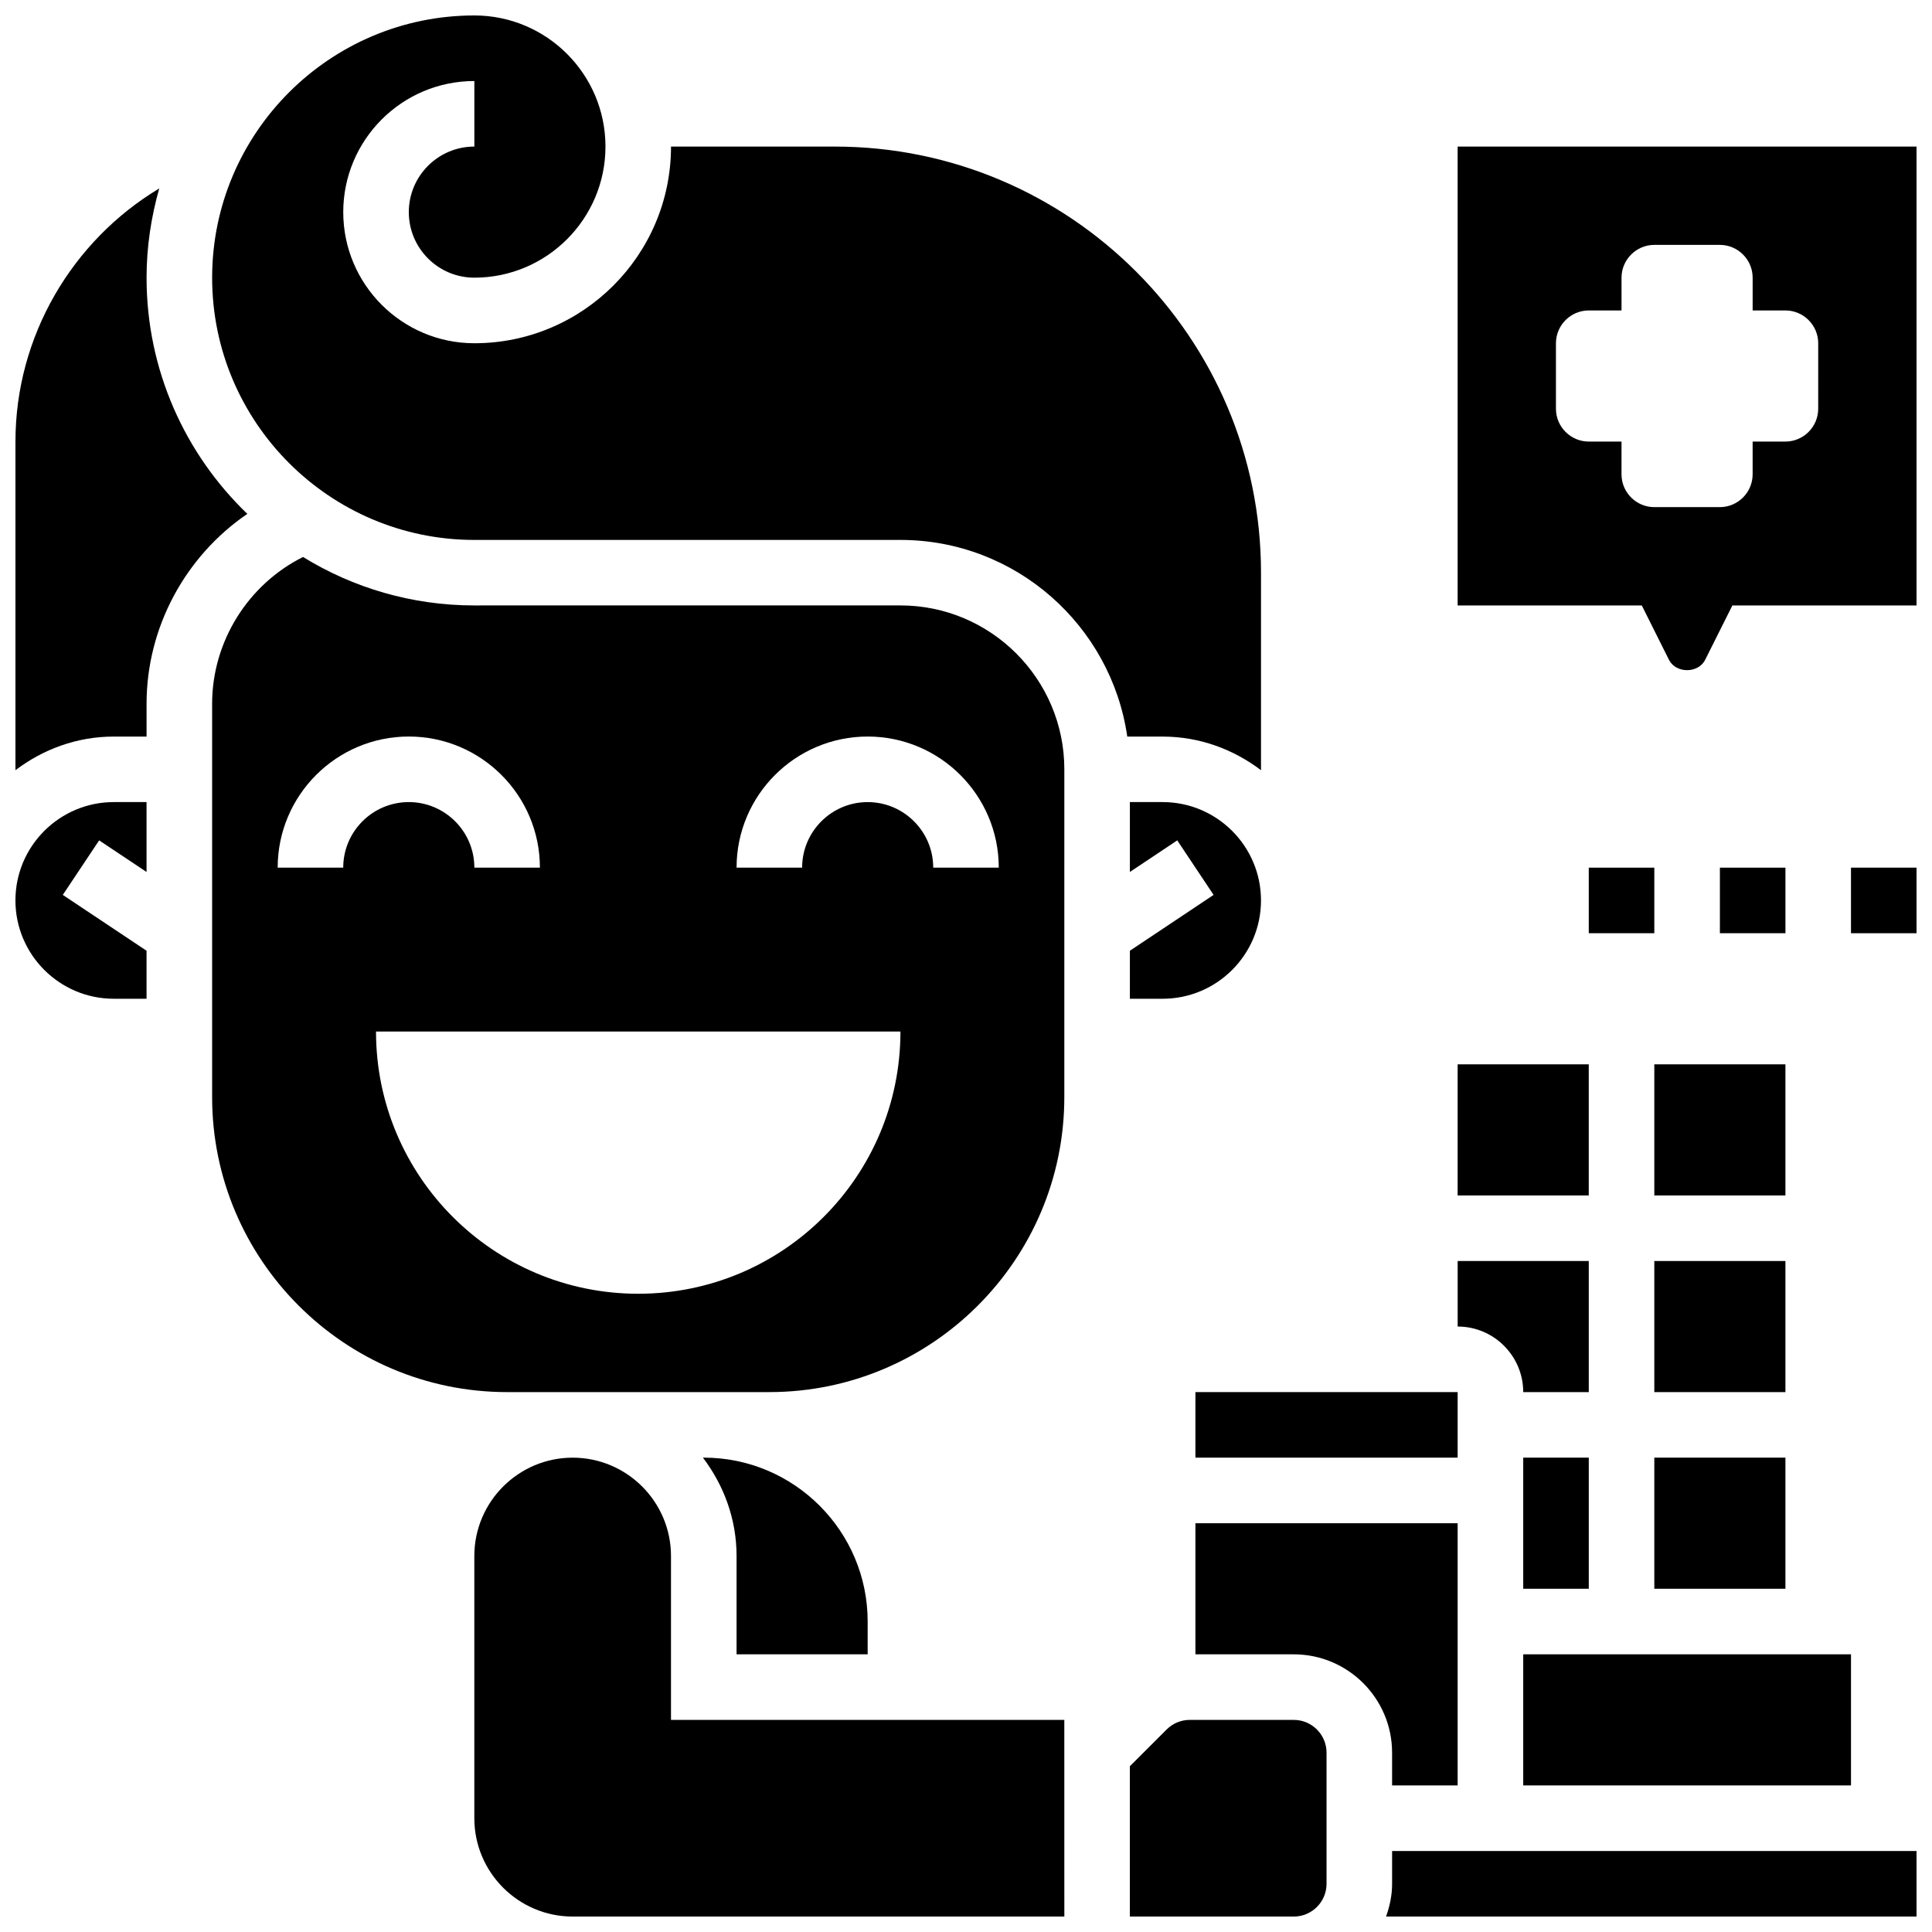 <?xml version="1.0" encoding="UTF-8"?>
<!-- Uploaded to: ICON Repo, www.svgrepo.com, Generator: ICON Repo Mixer Tools -->
<svg width="800px" height="800px" version="1.1" viewBox="144 144 512 512" xmlns="http://www.w3.org/2000/svg">
 <defs>
  <clipPath id="h">
   <path d="m148.09 356h34.906v53h-34.906z"/>
  </clipPath>
  <clipPath id="g">
   <path d="m148.09 193h61.906v156h-61.906z"/>
  </clipPath>
  <clipPath id="f">
   <path d="m200 148.09h279v200.91h-279z"/>
  </clipPath>
  <clipPath id="e">
   <path d="m269 530h158v121.9h-158z"/>
  </clipPath>
  <clipPath id="d">
   <path d="m511 634h140.9v17.902h-140.9z"/>
  </clipPath>
  <clipPath id="c">
   <path d="m443 599h53v52.902h-53z"/>
  </clipPath>
  <clipPath id="b">
   <path d="m634 373h17.902v19h-17.902z"/>
  </clipPath>
  <clipPath id="a">
   <path d="m530 182h121.9v140h-121.9z"/>
  </clipPath>
 </defs>
 <path d="m443.43 408.68h8.688c14.367 0 26.059-11.691 26.059-26.059s-11.691-26.059-26.059-26.059h-8.688v18.52l12.551-8.375 9.633 14.453-22.184 14.797z"/>
 <path d="m547.67 530.29h17.371v34.746h-17.371z"/>
 <path d="m547.67 512.92h17.371v-34.746h-34.746v17.371c9.582 0 17.375 7.793 17.375 17.375z"/>
 <g clip-path="url(#h)">
  <path d="m148.09 382.62c0 14.367 11.691 26.059 26.059 26.059h8.688v-12.727l-22.195-14.793 9.633-14.453 12.562 8.375v-18.52h-8.688c-14.367 0-26.059 11.691-26.059 26.059z"/>
 </g>
 <path d="m460.8 512.92h69.492v17.371h-69.492z"/>
 <g clip-path="url(#g)">
  <path d="m182.84 217.59c0-8.207 1.227-16.121 3.363-23.652-23.125 13.879-38.109 39.219-38.109 67.082v87.09c7.277-5.516 16.242-8.91 26.059-8.91h8.688v-8.688c0-20.309 10.328-39.156 26.703-50.328-16.453-15.809-26.703-38.031-26.703-62.594z"/>
 </g>
 <path d="m530.29 426.06h34.746v34.746h-34.746z"/>
 <path d="m582.41 426.06h34.746v34.746h-34.746z"/>
 <path d="m582.41 478.18h34.746v34.746h-34.746z"/>
 <path d="m582.41 530.29h34.746v34.746h-34.746z"/>
 <path d="m547.67 582.41h86.863v34.746h-86.863z"/>
 <path d="m512.92 617.16h17.371v-69.492h-69.492v34.746h26.059c14.367 0 26.059 11.691 26.059 26.059z"/>
 <g clip-path="url(#f)">
  <path d="m478.18 348.11v-52.344c0-62.266-50.66-112.92-112.92-112.92h-43.434c0 28.742-23.375 52.117-52.117 52.117-19.164 0-34.746-15.582-34.746-34.746 0-19.164 15.582-34.746 34.746-34.746v17.371c-9.582 0-17.371 7.793-17.371 17.371 0 9.582 7.793 17.371 17.371 17.371 19.164 0 34.746-15.582 34.746-34.746 0-19.164-15.582-34.746-34.746-34.746-38.316 0.008-69.492 31.184-69.492 69.5 0 38.316 31.176 69.492 69.492 69.492h112.92c30.566 0 55.871 22.707 60.109 52.117h9.383c9.816 0 18.781 3.394 26.059 8.91z"/>
 </g>
 <path d="m373.94 582.41v-8.688c0-23.949-19.484-43.434-43.434-43.434h-0.227c5.519 7.281 8.918 16.246 8.918 26.059v26.059z"/>
 <g clip-path="url(#e)">
  <path d="m321.82 599.79v-43.434c0-14.367-11.691-26.059-26.059-26.059-14.367 0-26.059 11.691-26.059 26.059v69.492c0 14.367 11.691 26.059 26.059 26.059h130.3l-0.008-52.117z"/>
 </g>
 <g clip-path="url(#d)">
  <path d="m512.92 643.22c0 3.059-0.625 5.957-1.598 8.688l140.58-0.004v-17.371h-138.98z"/>
 </g>
 <g clip-path="url(#c)">
  <path d="m486.86 599.79h-27.543c-2.32 0-4.508 0.902-6.148 2.547l-9.742 9.734v39.836h43.434c4.785 0 8.688-3.891 8.688-8.688v-34.746c-0.004-4.793-3.902-8.684-8.688-8.684z"/>
 </g>
 <path d="m347.88 512.92c43.102 0 78.176-35.066 78.176-78.176l0.004-86.867c0-23.949-19.484-43.434-43.434-43.434l-112.92 0.004c-16.633 0-32.184-4.699-45.402-12.84-14.57 7.269-24.09 22.41-24.09 38.898v104.24c0 43.109 35.074 78.176 78.176 78.176zm26.059-173.73c19.164 0 34.746 15.582 34.746 34.746h-17.371c0-9.582-7.793-17.371-17.371-17.371-9.582 0-17.371 7.793-17.371 17.371h-17.371c-0.004-19.164 15.578-34.746 34.738-34.746zm-138.98 34.742h-17.371c0-19.164 15.582-34.746 34.746-34.746 19.164 0 34.746 15.582 34.746 34.746h-17.371c0-9.582-7.793-17.371-17.371-17.371-9.586 0-17.379 7.793-17.379 17.371zm8.688 43.434h138.98c0 38.375-31.113 69.492-69.492 69.492-38.375 0-69.488-31.117-69.488-69.492z"/>
 <path d="m565.04 373.94h17.371v17.371h-17.371z"/>
 <path d="m599.79 373.94h17.371v17.371h-17.371z"/>
 <g clip-path="url(#b)">
  <path d="m634.53 373.94h17.371v17.371h-17.371z"/>
 </g>
 <g clip-path="url(#a)">
  <path d="m530.29 182.84v121.61h48.801l7.199 14.402c1.832 3.664 7.773 3.664 9.598 0l7.211-14.402h48.801v-121.61zm95.551 69.492c0 4.777-3.91 8.688-8.688 8.688h-8.688v8.688c0 4.777-3.91 8.688-8.688 8.688h-17.371c-4.777 0-8.688-3.91-8.688-8.688v-8.688h-8.688c-4.777 0-8.688-3.91-8.688-8.688v-17.371c0-4.777 3.91-8.688 8.688-8.688h8.688l0.004-8.688c0-4.777 3.91-8.688 8.688-8.688h17.371c4.777 0 8.688 3.91 8.688 8.688v8.688h8.688c4.777 0 8.688 3.91 8.688 8.688z"/>
 </g>
</svg>